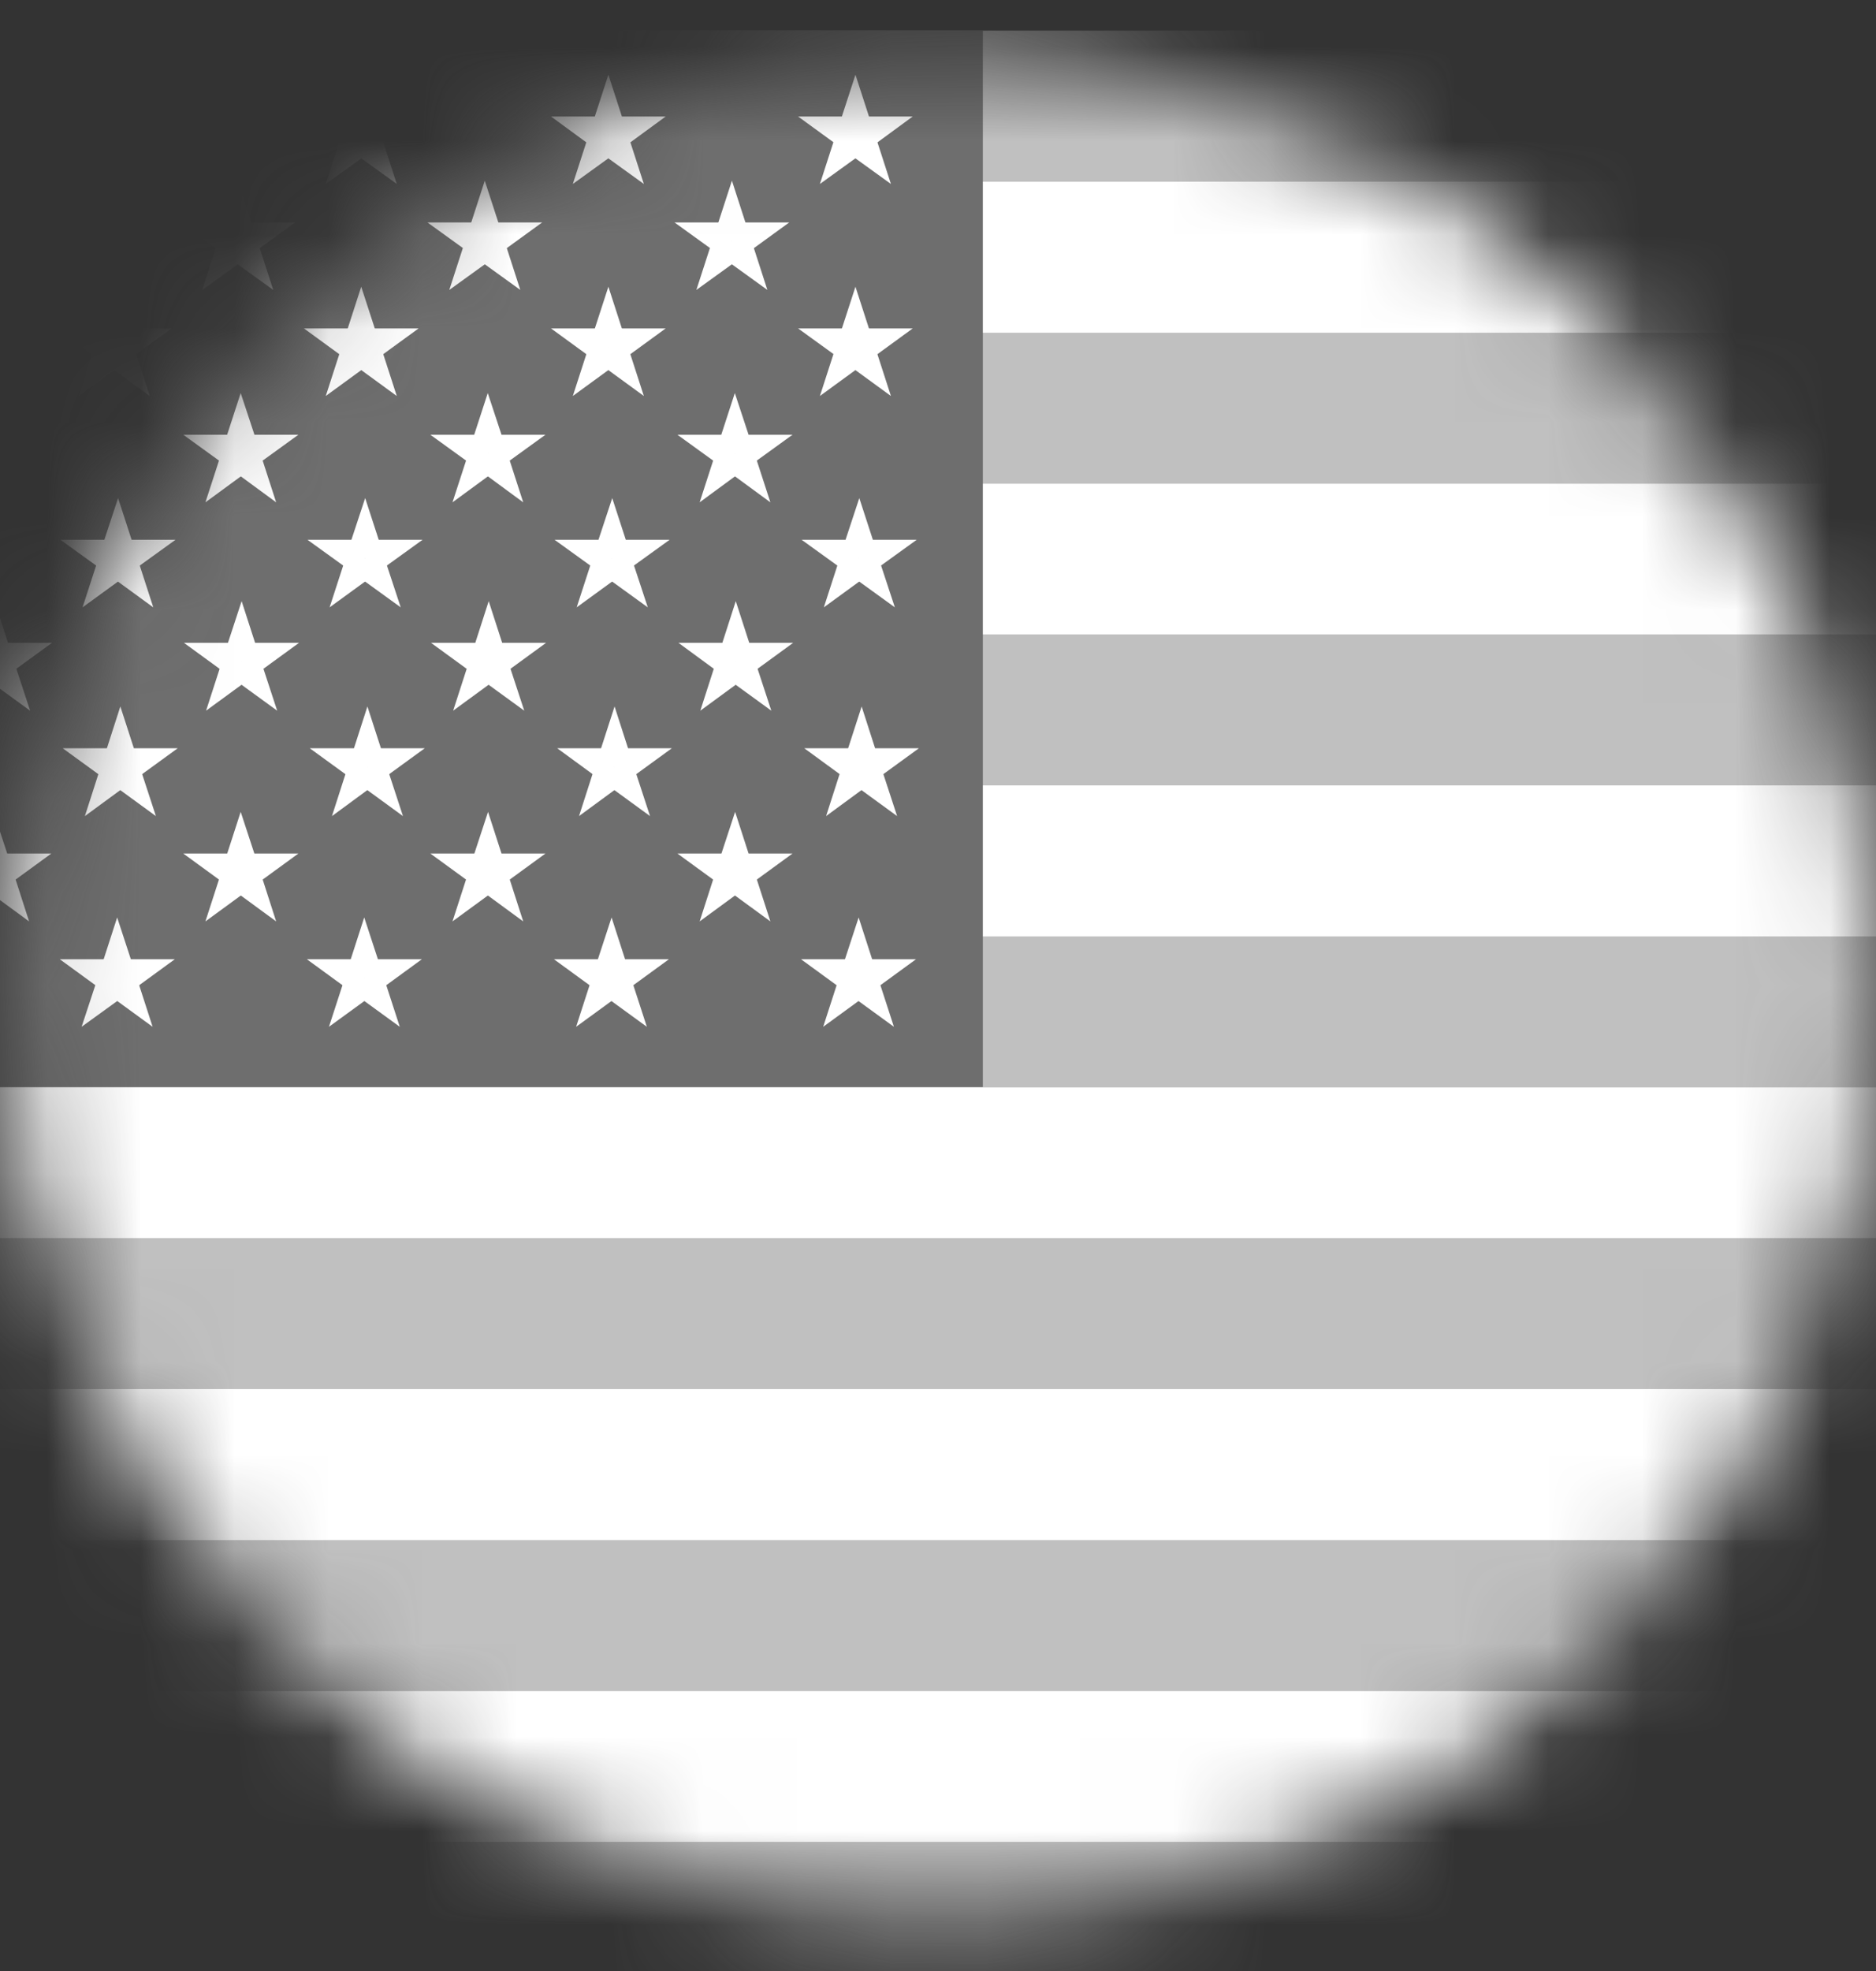 <svg width="20" height="21" viewBox="0 0 20 21" fill="none" xmlns="http://www.w3.org/2000/svg">
<rect x="0" y="0" width="20" height="21" fill="#333333" stroke="none"/>
<mask id="mask0_2001_8005" style="mask-type:luminance" maskUnits="userSpaceOnUse" x="0" y="0" width="20" height="21">
<path d="M20 10.498C20 15.999 15.541 20.458 10.04 20.458C4.539 20.458 0.081 15.999 0.081 10.498C0.081 4.997 4.539 0.542 10.04 0.542C15.541 0.542 20 5.001 20 10.502V10.498Z" fill="white"/>
</mask>
<g mask="url(#mask0_2001_8005)">
<path d="M23.194 0.327H-5.41V21.233H23.194V0.327Z" fill="white"/>
<path d="M23.194 0.327H-5.41V1.936H23.194V0.327Z" fill="#C0C0C0"/>
<path d="M23.194 3.545H-5.41V5.154H23.194V3.545Z" fill="#C0C0C0"/>
<path d="M23.194 6.759H-5.41V8.368H23.194V6.759Z" fill="#C0C0C0"/>
<path d="M23.194 9.977H-5.41V11.586H23.194V9.977Z" fill="#C0C0C0"/>
<path d="M23.194 13.191H-5.41V14.8H23.194V13.191Z" fill="#C0C0C0"/>
<path d="M23.194 16.409H-5.41V18.018H23.194V16.409Z" fill="#C0C0C0"/>
<path d="M23.194 19.624H-5.41V21.233H23.194V19.624Z" fill="#C0C0C0"/>
<path d="M10.478 0.327H-5.41V11.582H10.478V0.327Z" fill="#6E6E6E"/>
<path d="M1.388 1.564L0.839 1.96L1.047 1.317L1.388 1.564Z" fill="white"/>
<path d="M1.151 1.64L0.606 1.241H1.283L1.151 1.64Z" fill="white"/>
<path d="M1.009 1.439L1.217 0.796L1.426 1.439H1.009Z" fill="white"/>
<path d="M1.151 1.241H1.829L1.283 1.64L1.151 1.241Z" fill="white"/>
<path d="M1.388 1.317L1.596 1.96L1.047 1.564L1.388 1.317Z" fill="white"/>
<path d="M4.022 1.564L3.473 1.96L3.681 1.317L4.022 1.564Z" fill="white"/>
<path d="M3.785 1.64L3.24 1.241H3.917L3.785 1.64Z" fill="white"/>
<path d="M3.643 1.439L3.851 0.796L4.06 1.439H3.643Z" fill="white"/>
<path d="M3.785 1.241H4.463L3.917 1.64L3.785 1.241Z" fill="white"/>
<path d="M4.022 1.317L4.23 1.96L3.681 1.564L4.022 1.317Z" fill="white"/>
<path d="M6.656 1.564L6.107 1.96L6.315 1.317L6.656 1.564Z" fill="white"/>
<path d="M6.419 1.64L5.874 1.241H6.552L6.419 1.64Z" fill="white"/>
<path d="M6.277 1.439L6.486 0.796L6.694 1.439H6.277Z" fill="white"/>
<path d="M6.419 1.241H7.097L6.552 1.64L6.419 1.241Z" fill="white"/>
<path d="M6.656 1.317L6.864 1.96L6.315 1.564L6.656 1.317Z" fill="white"/>
<path d="M9.29 1.564L8.741 1.96L8.949 1.317L9.29 1.564Z" fill="white"/>
<path d="M9.057 1.64L8.508 1.241H9.186L9.057 1.64Z" fill="white"/>
<path d="M8.911 1.439L9.12 0.796L9.328 1.439H8.911Z" fill="white"/>
<path d="M9.057 1.241H9.731L9.186 1.64L9.057 1.241Z" fill="white"/>
<path d="M9.29 1.317L9.498 1.96L8.949 1.564L9.29 1.317Z" fill="white"/>
<path d="M-0.308 2.568L-0.1 1.925L0.109 2.568H-0.308Z" fill="white"/>
<path d="M-0.166 2.37H0.512L-0.034 2.766L-0.166 2.37Z" fill="white"/>
<path d="M0.071 2.446L0.279 3.089L-0.27 2.693L0.071 2.446Z" fill="white"/>
<path d="M2.705 2.693L2.156 3.089L2.364 2.446L2.705 2.693Z" fill="white"/>
<path d="M2.468 2.766L1.923 2.37H2.6L2.468 2.766Z" fill="white"/>
<path d="M2.326 2.568L2.534 1.925L2.743 2.568H2.326Z" fill="white"/>
<path d="M2.468 2.37H3.146L2.6 2.766L2.468 2.37Z" fill="white"/>
<path d="M2.705 2.446L2.913 3.089L2.364 2.693L2.705 2.446Z" fill="white"/>
<path d="M5.339 2.693L4.79 3.089L4.998 2.446L5.339 2.693Z" fill="white"/>
<path d="M5.106 2.766L4.557 2.37H5.234L5.106 2.766Z" fill="white"/>
<path d="M4.96 2.568L5.168 1.925L5.377 2.568H4.96Z" fill="white"/>
<path d="M5.106 2.37H5.78L5.234 2.766L5.106 2.37Z" fill="white"/>
<path d="M5.339 2.446L5.547 3.089L4.998 2.693L5.339 2.446Z" fill="white"/>
<path d="M7.973 2.693L7.424 3.089L7.632 2.446L7.973 2.693Z" fill="white"/>
<path d="M7.74 2.766L7.191 2.37H7.869L7.74 2.766Z" fill="white"/>
<path d="M7.594 2.568L7.803 1.925L8.011 2.568H7.594Z" fill="white"/>
<path d="M7.74 2.37H8.414L7.869 2.766L7.74 2.37Z" fill="white"/>
<path d="M7.973 2.446L8.181 3.089L7.632 2.693L7.973 2.446Z" fill="white"/>
<path d="M1.388 3.819L0.839 4.219L1.047 3.576L1.388 3.819Z" fill="white"/>
<path d="M1.151 3.896L0.606 3.499H1.283L1.151 3.896Z" fill="white"/>
<path d="M1.009 3.698L1.217 3.055L1.426 3.698H1.009Z" fill="white"/>
<path d="M1.151 3.499H1.829L1.283 3.896L1.151 3.499Z" fill="white"/>
<path d="M1.388 3.576L1.596 4.219L1.047 3.819L1.388 3.576Z" fill="white"/>
<path d="M4.022 3.819L3.473 4.219L3.681 3.576L4.022 3.819Z" fill="white"/>
<path d="M3.785 3.896L3.24 3.499H3.917L3.785 3.896Z" fill="white"/>
<path d="M3.643 3.698L3.851 3.055L4.06 3.698H3.643Z" fill="white"/>
<path d="M3.785 3.499H4.463L3.917 3.896L3.785 3.499Z" fill="white"/>
<path d="M4.022 3.576L4.23 4.219L3.681 3.819L4.022 3.576Z" fill="white"/>
<path d="M6.656 3.819L6.107 4.219L6.315 3.576L6.656 3.819Z" fill="white"/>
<path d="M6.419 3.896L5.874 3.499H6.552L6.419 3.896Z" fill="white"/>
<path d="M6.277 3.698L6.486 3.055L6.694 3.698H6.277Z" fill="white"/>
<path d="M6.419 3.499H7.097L6.552 3.896L6.419 3.499Z" fill="white"/>
<path d="M6.656 3.576L6.864 4.219L6.315 3.819L6.656 3.576Z" fill="white"/>
<path d="M9.29 3.819L8.741 4.219L8.949 3.576L9.29 3.819Z" fill="white"/>
<path d="M9.057 3.896L8.508 3.499H9.186L9.057 3.896Z" fill="white"/>
<path d="M8.911 3.698L9.12 3.055L9.328 3.698H8.911Z" fill="white"/>
<path d="M9.057 3.499H9.731L9.186 3.896L9.057 3.499Z" fill="white"/>
<path d="M9.29 3.576L9.498 4.219L8.949 3.819L9.29 3.576Z" fill="white"/>
<path d="M0.102 4.952L-0.447 5.352L-0.235 4.709L0.102 4.952Z" fill="white"/>
<path d="M-0.277 4.83L-0.069 4.188L0.143 4.83H-0.277Z" fill="white"/>
<path d="M-0.131 4.632H0.547L-0.002 5.029L-0.131 4.632Z" fill="white"/>
<path d="M0.102 4.709L0.31 5.352L-0.235 4.952L0.102 4.709Z" fill="white"/>
<path d="M2.736 4.952L2.19 5.352L2.399 4.709L2.736 4.952Z" fill="white"/>
<path d="M2.503 5.029L1.954 4.632H2.632L2.503 5.029Z" fill="white"/>
<path d="M2.357 4.83L2.566 4.188L2.778 4.83H2.357Z" fill="white"/>
<path d="M2.503 4.632H3.181L2.632 5.029L2.503 4.632Z" fill="white"/>
<path d="M2.736 4.709L2.944 5.352L2.399 4.952L2.736 4.709Z" fill="white"/>
<path d="M5.37 4.952L4.824 5.352L5.033 4.709L5.37 4.952Z" fill="white"/>
<path d="M5.137 5.029L4.588 4.632H5.266L5.137 5.029Z" fill="white"/>
<path d="M4.991 4.83L5.2 4.188L5.412 4.83H4.991Z" fill="white"/>
<path d="M5.137 4.632H5.815L5.266 5.029L5.137 4.632Z" fill="white"/>
<path d="M5.37 4.709L5.578 5.352L5.033 4.952L5.37 4.709Z" fill="white"/>
<path d="M8.004 4.952L7.459 5.352L7.667 4.709L8.004 4.952Z" fill="white"/>
<path d="M7.771 5.029L7.222 4.632H7.9L7.771 5.029Z" fill="white"/>
<path d="M7.625 4.83L7.834 4.188L8.046 4.83H7.625Z" fill="white"/>
<path d="M7.771 4.632H8.449L7.9 5.029L7.771 4.632Z" fill="white"/>
<path d="M8.004 4.709L8.213 5.352L7.667 4.952L8.004 4.709Z" fill="white"/>
<path d="M1.426 6.074L0.88 6.471L1.089 5.828L1.426 6.074Z" fill="white"/>
<path d="M1.193 6.147L0.644 5.751H1.321L1.193 6.147Z" fill="white"/>
<path d="M1.047 5.949L1.259 5.307L1.467 5.949H1.047Z" fill="white"/>
<path d="M1.193 5.751H1.871L1.322 6.147L1.193 5.751Z" fill="white"/>
<path d="M1.426 5.828L1.634 6.471L1.089 6.074L1.426 5.828Z" fill="white"/>
<path d="M4.06 6.074L3.514 6.471L3.723 5.828L4.06 6.074Z" fill="white"/>
<path d="M3.827 6.147L3.278 5.751H3.956L3.827 6.147Z" fill="white"/>
<path d="M3.681 5.949L3.893 5.307L4.102 5.949H3.681Z" fill="white"/>
<path d="M3.827 5.751H4.505L3.956 6.147L3.827 5.751Z" fill="white"/>
<path d="M4.06 5.828L4.272 6.471L3.723 6.074L4.06 5.828Z" fill="white"/>
<path d="M6.694 6.074L6.148 6.471L6.357 5.828L6.694 6.074Z" fill="white"/>
<path d="M6.461 6.147L5.912 5.751H6.59L6.461 6.147Z" fill="white"/>
<path d="M6.315 5.949L6.527 5.307L6.736 5.949H6.315Z" fill="white"/>
<path d="M6.461 5.751H7.139L6.59 6.147L6.461 5.751Z" fill="white"/>
<path d="M6.694 5.828L6.906 6.471L6.357 6.074L6.694 5.828Z" fill="white"/>
<path d="M9.328 6.074L8.783 6.471L8.991 5.828L9.328 6.074Z" fill="white"/>
<path d="M9.095 6.147L8.546 5.751H9.224L9.095 6.147Z" fill="white"/>
<path d="M8.949 5.949L9.161 5.307L9.37 5.949H8.949Z" fill="white"/>
<path d="M9.095 5.751H9.773L9.224 6.147L9.095 5.751Z" fill="white"/>
<path d="M9.328 5.828L9.54 6.471L8.991 6.074L9.328 5.828Z" fill="white"/>
<path d="M0.109 7.173L-0.437 7.572L-0.228 6.926L0.109 7.173Z" fill="white"/>
<path d="M-0.27 7.051L-0.058 6.405L0.15 7.051H-0.27Z" fill="white"/>
<path d="M-0.124 6.849H0.554L0.004 7.249L-0.124 6.849Z" fill="white"/>
<path d="M0.109 6.926L0.321 7.572L-0.228 7.173L0.109 6.926Z" fill="white"/>
<path d="M2.743 7.173L2.197 7.572L2.406 6.926L2.743 7.173Z" fill="white"/>
<path d="M2.51 7.249L1.961 6.849H2.639L2.51 7.249Z" fill="white"/>
<path d="M2.364 7.051L2.576 6.405L2.785 7.051H2.364Z" fill="white"/>
<path d="M2.51 6.849H3.188L2.639 7.249L2.51 6.849Z" fill="white"/>
<path d="M2.743 6.926L2.955 7.572L2.406 7.173L2.743 6.926Z" fill="white"/>
<path d="M5.377 7.173L4.831 7.572L5.04 6.926L5.377 7.173Z" fill="white"/>
<path d="M5.144 7.249L4.595 6.849H5.273L5.144 7.249Z" fill="white"/>
<path d="M5.002 7.051L5.21 6.405L5.419 7.051H5.002Z" fill="white"/>
<path d="M5.144 6.849H5.822L5.273 7.249L5.144 6.849Z" fill="white"/>
<path d="M5.377 6.926L5.589 7.572L5.04 7.173L5.377 6.926Z" fill="white"/>
<path d="M8.011 7.173L7.466 7.572L7.674 6.926L8.011 7.173Z" fill="white"/>
<path d="M7.778 7.249L7.233 6.849H7.907L7.778 7.249Z" fill="white"/>
<path d="M7.636 7.051L7.844 6.405L8.053 7.051H7.636Z" fill="white"/>
<path d="M7.778 6.849H8.456L7.907 7.249L7.778 6.849Z" fill="white"/>
<path d="M8.011 6.926L8.223 7.572L7.674 7.173L8.011 6.926Z" fill="white"/>
<path d="M1.45 8.295L0.905 8.695L1.113 8.048L1.45 8.295Z" fill="white"/>
<path d="M1.217 8.371L0.668 7.972H1.346L1.217 8.371Z" fill="white"/>
<path d="M1.075 8.173L1.283 7.527L1.492 8.173H1.075Z" fill="white"/>
<path d="M1.217 7.972H1.895L1.346 8.371L1.217 7.972Z" fill="white"/>
<path d="M1.45 8.048L1.662 8.695L1.113 8.295L1.45 8.048Z" fill="white"/>
<path d="M4.084 8.295L3.539 8.695L3.747 8.048L4.084 8.295Z" fill="white"/>
<path d="M3.851 8.371L3.302 7.972H3.98L3.851 8.371Z" fill="white"/>
<path d="M3.709 8.173L3.917 7.527L4.126 8.173H3.709Z" fill="white"/>
<path d="M3.851 7.972H4.529L3.98 8.371L3.851 7.972Z" fill="white"/>
<path d="M4.084 8.048L4.296 8.695L3.747 8.295L4.084 8.048Z" fill="white"/>
<path d="M6.718 8.295L6.173 8.695L6.381 8.048L6.718 8.295Z" fill="white"/>
<path d="M6.486 8.371L5.94 7.972H6.614L6.486 8.371Z" fill="white"/>
<path d="M6.343 8.173L6.552 7.527L6.76 8.173H6.343Z" fill="white"/>
<path d="M6.486 7.972H7.163L6.614 8.371L6.486 7.972Z" fill="white"/>
<path d="M6.718 8.048L6.93 8.695L6.381 8.295L6.718 8.048Z" fill="white"/>
<path d="M9.352 8.295L8.807 8.695L9.015 8.048L9.352 8.295Z" fill="white"/>
<path d="M9.12 8.371L8.574 7.972H9.248L9.12 8.371Z" fill="white"/>
<path d="M8.977 8.173L9.186 7.527L9.394 8.173H8.977Z" fill="white"/>
<path d="M9.12 7.972H9.797L9.248 8.371L9.12 7.972Z" fill="white"/>
<path d="M9.352 8.048L9.564 8.695L9.015 8.295L9.352 8.048Z" fill="white"/>
<path d="M0.102 9.418L-0.447 9.817L-0.235 9.171L0.102 9.418Z" fill="white"/>
<path d="M-0.277 9.296L-0.069 8.65L0.143 9.296H-0.277Z" fill="white"/>
<path d="M-0.131 9.094H0.547L-0.002 9.494L-0.131 9.094Z" fill="white"/>
<path d="M0.102 9.171L0.31 9.817L-0.235 9.418L0.102 9.171Z" fill="white"/>
<path d="M2.736 9.418L2.19 9.817L2.399 9.171L2.736 9.418Z" fill="white"/>
<path d="M2.503 9.494L1.954 9.094H2.632L2.503 9.494Z" fill="white"/>
<path d="M2.357 9.296L2.566 8.65L2.778 9.296H2.357Z" fill="white"/>
<path d="M2.503 9.094H3.181L2.632 9.494L2.503 9.094Z" fill="white"/>
<path d="M2.736 9.171L2.944 9.817L2.399 9.418L2.736 9.171Z" fill="white"/>
<path d="M5.37 9.418L4.824 9.817L5.033 9.171L5.37 9.418Z" fill="white"/>
<path d="M5.137 9.494L4.588 9.094H5.266L5.137 9.494Z" fill="white"/>
<path d="M4.991 9.296L5.203 8.65L5.412 9.296H4.991Z" fill="white"/>
<path d="M5.137 9.094H5.815L5.266 9.494L5.137 9.094Z" fill="white"/>
<path d="M5.37 9.171L5.578 9.817L5.033 9.418L5.37 9.171Z" fill="white"/>
<path d="M8.004 9.418L7.459 9.817L7.667 9.171L8.004 9.418Z" fill="white"/>
<path d="M7.771 9.494L7.222 9.094H7.9L7.771 9.494Z" fill="white"/>
<path d="M7.625 9.296L7.837 8.65L8.046 9.296H7.625Z" fill="white"/>
<path d="M7.771 9.094H8.449L7.9 9.494L7.771 9.094Z" fill="white"/>
<path d="M8.004 9.171L8.213 9.817L7.667 9.418L8.004 9.171Z" fill="white"/>
<path d="M1.419 10.543L0.87 10.94L1.082 10.297L1.419 10.543Z" fill="white"/>
<path d="M1.186 10.62L0.637 10.22H1.315L1.186 10.62Z" fill="white"/>
<path d="M1.04 10.422L1.249 9.775L1.461 10.422H1.04Z" fill="white"/>
<path d="M1.186 10.22H1.864L1.315 10.62L1.186 10.22Z" fill="white"/>
<path d="M1.419 10.297L1.627 10.94L1.082 10.543L1.419 10.297Z" fill="white"/>
<path d="M4.053 10.543L3.507 10.94L3.716 10.297L4.053 10.543Z" fill="white"/>
<path d="M3.82 10.62L3.271 10.22H3.949L3.82 10.62Z" fill="white"/>
<path d="M3.674 10.422L3.883 9.775L4.095 10.422H3.674Z" fill="white"/>
<path d="M3.82 10.22H4.498L3.949 10.62L3.82 10.22Z" fill="white"/>
<path d="M4.053 10.297L4.262 10.94L3.716 10.543L4.053 10.297Z" fill="white"/>
<path d="M6.687 10.543L6.142 10.94L6.35 10.297L6.687 10.543Z" fill="white"/>
<path d="M6.454 10.62L5.905 10.22H6.583L6.454 10.62Z" fill="white"/>
<path d="M6.308 10.422L6.52 9.775L6.729 10.422H6.308Z" fill="white"/>
<path d="M6.454 10.22H7.132L6.583 10.62L6.454 10.22Z" fill="white"/>
<path d="M6.687 10.297L6.896 10.94L6.35 10.543L6.687 10.297Z" fill="white"/>
<path d="M9.321 10.543L8.776 10.94L8.984 10.297L9.321 10.543Z" fill="white"/>
<path d="M9.088 10.62L8.539 10.22H9.217L9.088 10.62Z" fill="white"/>
<path d="M8.942 10.422L9.154 9.775L9.363 10.422H8.942Z" fill="white"/>
<path d="M9.088 10.22H9.766L9.217 10.62L9.088 10.22Z" fill="white"/>
<path d="M9.321 10.297L9.53 10.94L8.984 10.543L9.321 10.297Z" fill="white"/>
</g>
</svg>

